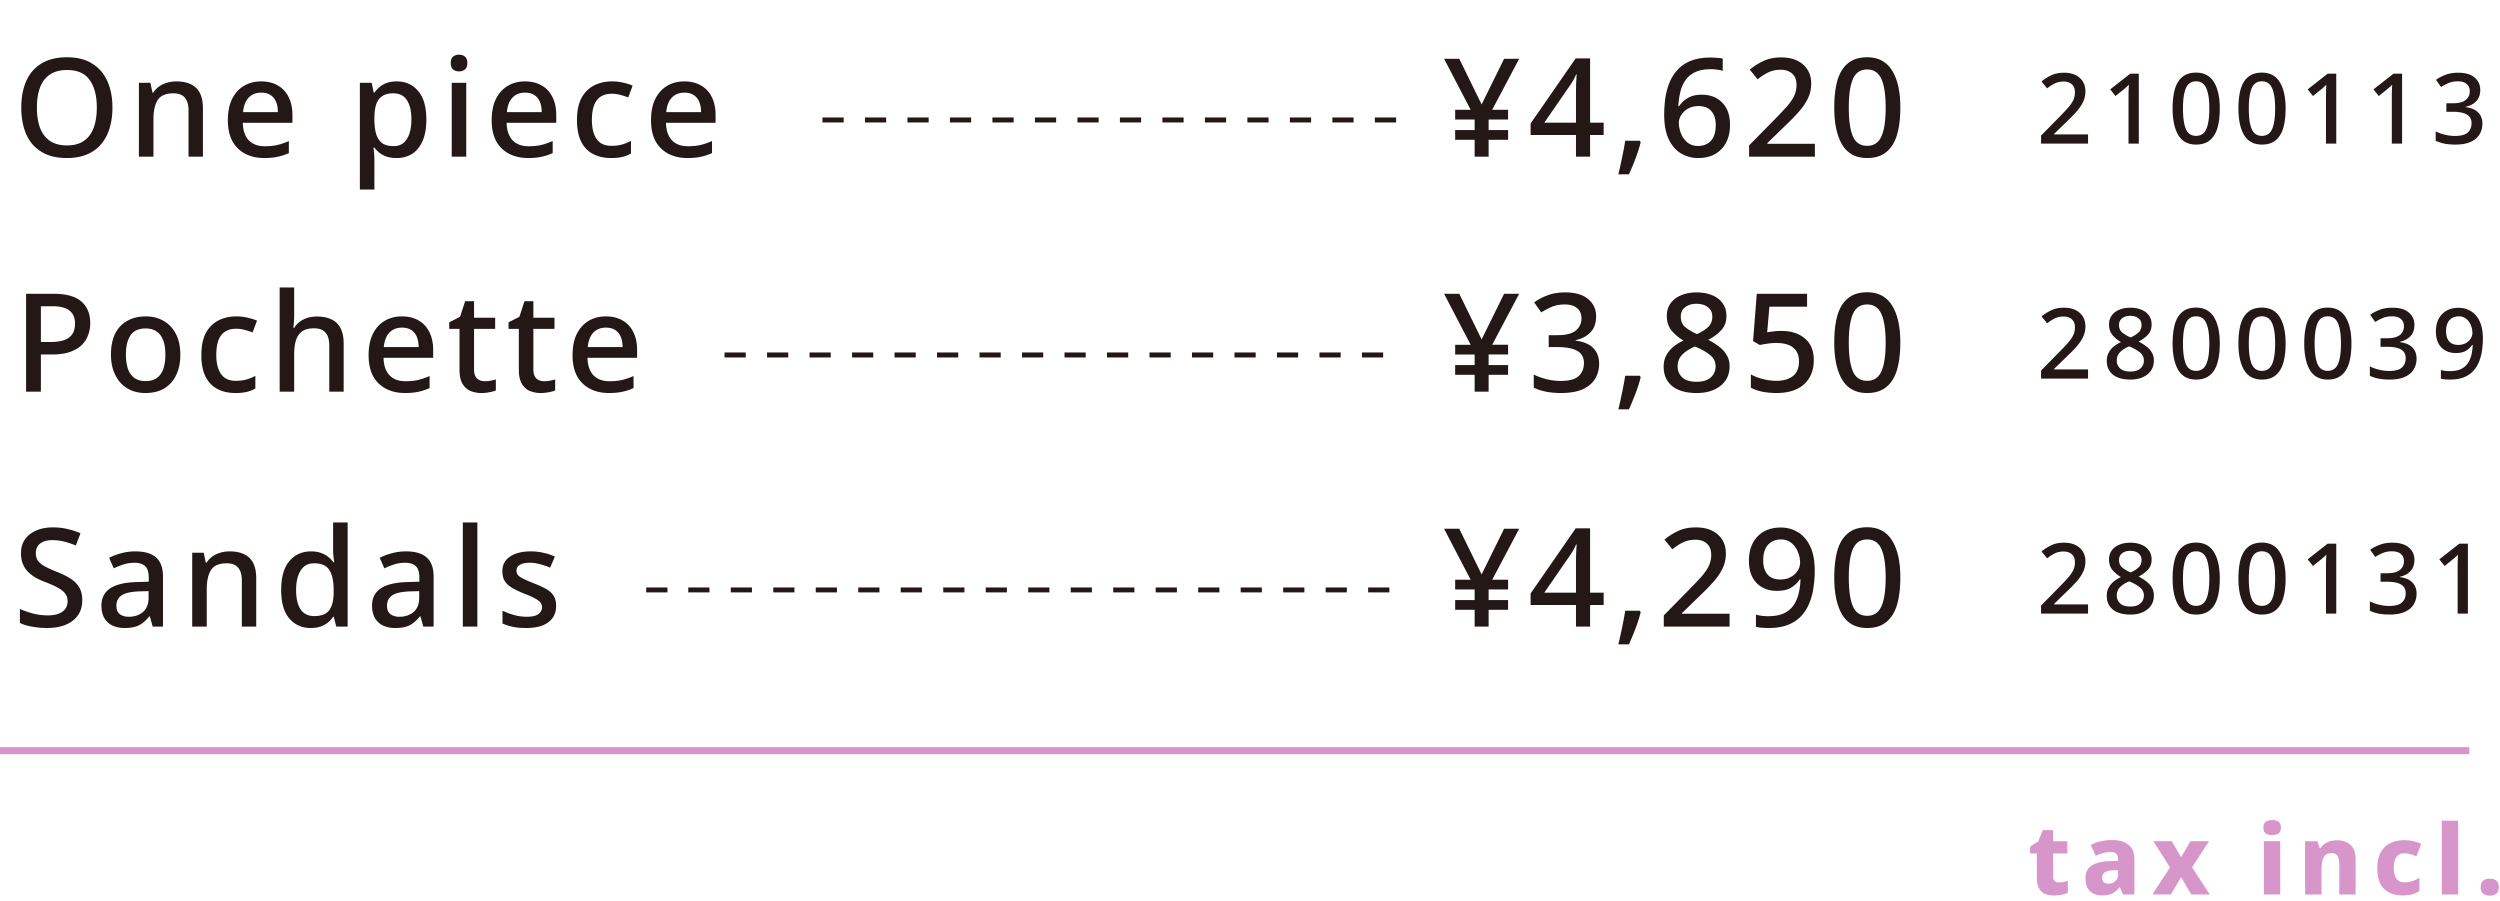 <svg width="383" height="138" fill="none" xmlns="http://www.w3.org/2000/svg"><path d="M17.225 16.482c0 1.162-.147 2.219-.441 3.171-.28.938-.714 1.75-1.302 2.436-.574.686-1.302 1.211-2.184 1.575-.868.364-1.883.546-3.045.546-1.19 0-2.226-.182-3.108-.546a6.082 6.082 0 0 1-2.184-1.575c-.574-.686-1.001-1.505-1.281-2.457s-.42-2.009-.42-3.171c0-1.54.252-2.884.756-4.032.504-1.148 1.274-2.044 2.31-2.688 1.05-.644 2.366-.966 3.948-.966 1.54 0 2.821.322 3.843.966 1.036.63 1.813 1.526 2.331 2.688.518 1.148.777 2.499.777 4.053Zm-11.571 0c0 1.204.161 2.24.483 3.108.322.854.826 1.519 1.512 1.995.686.462 1.554.693 2.604.693 1.064 0 1.932-.231 2.604-.693.672-.476 1.169-1.141 1.491-1.995.322-.868.483-1.904.483-3.108 0-1.806-.364-3.213-1.092-4.221-.714-1.022-1.869-1.533-3.465-1.533-1.064 0-1.939.231-2.625.693-.686.462-1.19 1.12-1.512 1.974-.322.854-.483 1.883-.483 3.087Zm21.36-4.011c1.316 0 2.324.329 3.024.987.7.658 1.05 1.715 1.05 3.171V24h-2.205v-7.056c0-.882-.189-1.54-.567-1.974-.364-.448-.952-.672-1.764-.672-1.148 0-1.946.343-2.394 1.029-.434.686-.65 1.673-.65 2.961V24H21.28V12.681h1.764l.315 1.512h.126c.252-.392.56-.714.924-.966s.77-.441 1.218-.567c.448-.126.91-.189 1.386-.189Zm12.997 0c.994 0 1.848.21 2.562.63.714.406 1.26.994 1.638 1.764.392.77.588 1.68.588 2.73v1.218h-7.602c.028 1.162.329 2.051.903 2.667.588.616 1.407.924 2.457.924.728 0 1.372-.063 1.932-.189a10.57 10.57 0 0 0 1.764-.609v1.848a8.554 8.554 0 0 1-1.722.567c-.574.126-1.26.189-2.058.189-1.092 0-2.058-.217-2.898-.651a4.688 4.688 0 0 1-1.974-1.932c-.462-.868-.693-1.932-.693-3.192 0-1.274.21-2.352.63-3.234.434-.882 1.029-1.554 1.785-2.016.77-.476 1.666-.714 2.688-.714Zm0 1.722c-.798 0-1.442.259-1.932.777-.476.518-.756 1.253-.84 2.205h5.334c0-.588-.091-1.106-.273-1.554a2.239 2.239 0 0 0-.84-1.05c-.378-.252-.861-.378-1.45-.378Zm20.77-1.722c1.358 0 2.45.49 3.276 1.47.84.98 1.26 2.443 1.26 4.389 0 1.274-.19 2.352-.567 3.234-.379.882-.91 1.547-1.596 1.995-.687.434-1.485.651-2.395.651-.574 0-1.078-.07-1.511-.21a3.985 3.985 0 0 1-1.113-.588 5.945 5.945 0 0 1-.777-.798h-.147c.041.252.077.553.105.903.027.336.041.637.041.903v4.62h-2.225V12.681h1.806l.314 1.512h.105a5.11 5.11 0 0 1 .799-.861 3.444 3.444 0 0 1 1.113-.63c.434-.154.938-.231 1.512-.231Zm-.526 1.827c-.7 0-1.26.14-1.68.42-.42.266-.728.672-.924 1.218-.182.532-.28 1.211-.294 2.037v.336c0 .868.092 1.61.273 2.226.182.602.483 1.064.903 1.386.434.308 1.023.462 1.764.462.63 0 1.142-.168 1.534-.504.405-.35.706-.833.902-1.449.197-.616.295-1.33.295-2.142 0-1.232-.224-2.205-.672-2.919-.449-.714-1.148-1.071-2.1-1.071Zm11.175-1.617V24h-2.226V12.681h2.226Zm-1.092-4.305c.336 0 .63.098.882.294.252.196.378.525.378.987 0 .448-.126.777-.378.987a1.395 1.395 0 0 1-.882.294c-.364 0-.672-.098-.924-.294-.238-.21-.357-.539-.357-.987 0-.462.119-.791.357-.987.252-.196.56-.294.924-.294Zm10.09 4.095c.994 0 1.848.21 2.562.63.714.406 1.26.994 1.638 1.764.392.77.588 1.68.588 2.73v1.218h-7.602c.028 1.162.329 2.051.903 2.667.588.616 1.407.924 2.457.924.728 0 1.372-.063 1.932-.189a10.57 10.57 0 0 0 1.764-.609v1.848a8.554 8.554 0 0 1-1.722.567c-.574.126-1.26.189-2.058.189-1.092 0-2.058-.217-2.898-.651a4.688 4.688 0 0 1-1.974-1.932c-.462-.868-.693-1.932-.693-3.192 0-1.274.21-2.352.63-3.234.434-.882 1.029-1.554 1.785-2.016.77-.476 1.666-.714 2.688-.714Zm0 1.722c-.798 0-1.442.259-1.932.777-.476.518-.756 1.253-.84 2.205h5.334c0-.588-.091-1.106-.273-1.554a2.239 2.239 0 0 0-.84-1.05c-.378-.252-.861-.378-1.45-.378ZM93.6 24.21c-1.036 0-1.946-.203-2.73-.609-.784-.406-1.393-1.036-1.827-1.89-.434-.868-.65-1.967-.65-3.297 0-1.4.23-2.534.692-3.402.476-.868 1.113-1.505 1.911-1.911.812-.42 1.736-.63 2.772-.63.63 0 1.218.07 1.764.21.56.126 1.022.273 1.386.441l-.672 1.806a10.23 10.23 0 0 0-1.26-.399 4.961 4.961 0 0 0-1.239-.168c-.7 0-1.28.154-1.743.462-.448.294-.784.742-1.008 1.344-.21.588-.315 1.33-.315 2.226 0 .854.112 1.575.336 2.163.224.588.553 1.036.987 1.344.448.294 1.001.441 1.66.441.63 0 1.182-.07 1.658-.21a7.11 7.11 0 0 0 1.344-.546v1.932a4.751 4.751 0 0 1-1.323.525c-.476.112-1.057.168-1.743.168Zm11.24-11.739c.994 0 1.848.21 2.562.63.714.406 1.26.994 1.638 1.764.392.77.588 1.68.588 2.73v1.218h-7.602c.028 1.162.329 2.051.903 2.667.588.616 1.407.924 2.457.924.728 0 1.372-.063 1.932-.189a10.57 10.57 0 0 0 1.764-.609v1.848a8.554 8.554 0 0 1-1.722.567c-.574.126-1.26.189-2.058.189-1.092 0-2.058-.217-2.898-.651a4.688 4.688 0 0 1-1.974-1.932c-.462-.868-.693-1.932-.693-3.192 0-1.274.21-2.352.63-3.234.434-.882 1.029-1.554 1.785-2.016.77-.476 1.666-.714 2.688-.714Zm0 1.722c-.798 0-1.442.259-1.932.777-.476.518-.756 1.253-.84 2.205h5.334c0-.588-.091-1.106-.273-1.554a2.239 2.239 0 0 0-.84-1.05c-.378-.252-.861-.378-1.449-.378Zm122.145 1.806 3.444-6.993h2.31l-4.137 7.812h2.436v1.491h-2.982v1.617h2.982v1.491h-2.982V24h-2.142v-2.583h-2.982v-1.491h2.982v-1.617h-2.982v-1.491h2.373l-4.074-7.812h2.331l3.423 6.993Zm18.696 4.683h-2.079V24h-2.163v-3.318h-6.951v-1.764l6.909-9.975h2.205v9.849h2.079v1.89Zm-4.242-1.89v-4.074c0-.658.007-1.274.021-1.848.028-.588.056-1.078.084-1.47h-.084c-.112.28-.252.567-.42.861-.168.294-.329.553-.483.777l-3.969 5.754h4.851Zm9.77 2.772.147.231a20.88 20.88 0 0 1-.777 2.436 35.991 35.991 0 0 1-1.029 2.478h-1.617a80.53 80.53 0 0 0 .588-2.646c.196-.938.35-1.771.462-2.499h2.226Zm3.747-3.948c0-.868.056-1.722.168-2.562.126-.84.336-1.631.63-2.373a6.529 6.529 0 0 1 1.26-1.995c.532-.588 1.204-1.043 2.016-1.365.826-.336 1.82-.504 2.982-.504.294 0 .623.014.987.042.378.014.686.056.924.126v1.869a5.139 5.139 0 0 0-.882-.189 6.831 6.831 0 0 0-.924-.063c-.966 0-1.764.147-2.394.441-.63.294-1.127.7-1.491 1.218a5.3 5.3 0 0 0-.798 1.806 11.95 11.95 0 0 0-.315 2.205h.126c.308-.49.742-.903 1.302-1.239.56-.35 1.281-.525 2.163-.525 1.302 0 2.345.406 3.129 1.218.798.798 1.197 1.932 1.197 3.402 0 1.568-.441 2.807-1.323 3.717-.868.91-2.051 1.365-3.549 1.365a5.068 5.068 0 0 1-2.646-.714c-.784-.476-1.407-1.197-1.869-2.163-.462-.98-.693-2.219-.693-3.717Zm5.187 4.746c.798 0 1.449-.259 1.953-.777.504-.532.756-1.351.756-2.457 0-.882-.224-1.582-.672-2.1-.434-.518-1.092-.777-1.974-.777-.602 0-1.127.126-1.575.378a2.92 2.92 0 0 0-1.05.966c-.252.392-.378.791-.378 1.197 0 .56.112 1.12.336 1.68.224.546.553 1.001.987 1.365.434.35.973.525 1.617.525ZM278.041 24h-10.08v-1.722l3.864-3.927a64.854 64.854 0 0 0 1.89-1.995c.504-.574.882-1.12 1.134-1.638a3.971 3.971 0 0 0 .378-1.722c0-.756-.224-1.33-.672-1.722-.434-.392-1.015-.588-1.743-.588-.686 0-1.302.126-1.848.378s-1.113.616-1.701 1.092l-1.197-1.491a9.533 9.533 0 0 1 2.058-1.302c.77-.378 1.687-.567 2.751-.567 1.414 0 2.534.364 3.36 1.092.826.728 1.239 1.701 1.239 2.919 0 .798-.161 1.54-.483 2.226-.322.686-.777 1.365-1.365 2.037a32.149 32.149 0 0 1-2.079 2.142l-2.793 2.709v.105h7.287V24Zm13.089-7.518c0 1.624-.168 3.01-.504 4.158-.336 1.148-.882 2.03-1.638 2.646-.742.616-1.722.924-2.94.924-1.722 0-2.996-.679-3.822-2.037-.812-1.372-1.218-3.269-1.218-5.691 0-1.624.161-3.01.483-4.158.336-1.148.875-2.023 1.617-2.625.742-.616 1.722-.924 2.94-.924 1.708 0 2.982.679 3.822 2.037.84 1.344 1.26 3.234 1.26 5.67Zm-7.896 0c0 1.96.21 3.43.63 4.41.42.966 1.148 1.449 2.184 1.449 1.022 0 1.75-.483 2.184-1.449.434-.966.651-2.436.651-4.41 0-1.946-.217-3.402-.651-4.368-.434-.98-1.162-1.47-2.184-1.47-1.036 0-1.764.49-2.184 1.47-.42.966-.63 2.422-.63 4.368ZM319.89 22h-7.2v-1.23l2.76-2.805c.54-.55.99-1.025 1.35-1.425.36-.41.63-.8.81-1.17.18-.38.27-.79.27-1.23 0-.54-.16-.95-.48-1.23-.31-.28-.725-.42-1.245-.42-.49 0-.93.09-1.32.27-.39.18-.795.44-1.215.78l-.855-1.065c.43-.36.92-.67 1.47-.93.55-.27 1.205-.405 1.965-.405 1.01 0 1.81.26 2.4.78.59.52.885 1.215.885 2.085 0 .57-.115 1.1-.345 1.59-.23.49-.555.975-.975 1.455-.42.48-.915.99-1.485 1.53l-1.995 1.935v.075h5.205V22Zm7.774 0h-1.575v-7.11c0-.38.005-.72.015-1.02.01-.31.025-.61.045-.9-.13.14-.265.27-.405.39s-.3.255-.48.405l-1.17.945-.81-1.02 3.06-2.4h1.32V22Zm12.409-5.37c0 1.16-.12 2.15-.36 2.97-.24.82-.63 1.45-1.17 1.89-.53.44-1.23.66-2.1.66-1.23 0-2.14-.485-2.73-1.455-.58-.98-.87-2.335-.87-4.065 0-1.16.115-2.15.345-2.97.24-.82.625-1.445 1.155-1.875.53-.44 1.23-.66 2.1-.66 1.22 0 2.13.485 2.73 1.455.6.96.9 2.31.9 4.05Zm-5.64 0c0 1.4.15 2.45.45 3.15.3.69.82 1.035 1.56 1.035.73 0 1.25-.345 1.56-1.035.31-.69.465-1.74.465-3.15 0-1.39-.155-2.43-.465-3.12-.31-.7-.83-1.05-1.56-1.05-.74 0-1.26.35-1.56 1.05-.3.69-.45 1.73-.45 3.12Zm15.724 0c0 1.16-.12 2.15-.36 2.97-.24.82-.63 1.45-1.17 1.89-.53.44-1.23.66-2.1.66-1.23 0-2.14-.485-2.73-1.455-.58-.98-.87-2.335-.87-4.065 0-1.16.115-2.15.345-2.97.24-.82.625-1.445 1.155-1.875.53-.44 1.23-.66 2.1-.66 1.22 0 2.13.485 2.73 1.455.6.96.9 2.31.9 4.05Zm-5.64 0c0 1.4.15 2.45.45 3.15.3.69.82 1.035 1.56 1.035.73 0 1.25-.345 1.56-1.035.31-.69.465-1.74.465-3.15 0-1.39-.155-2.43-.465-3.12-.31-.7-.83-1.05-1.56-1.05-.74 0-1.26.35-1.56 1.05-.3.69-.45 1.73-.45 3.12ZM357.916 22h-1.575v-7.11c0-.38.005-.72.015-1.02.01-.31.025-.61.045-.9-.13.14-.265.27-.405.39s-.3.255-.48.405l-1.17.945-.81-1.02 3.06-2.4h1.32V22ZM368 22h-1.575v-7.11c0-.38.005-.72.015-1.02.01-.31.025-.61.045-.9-.13.14-.265.27-.405.39s-.3.255-.48.405l-1.17.945-.81-1.02 3.06-2.4H368V22Zm11.974-8.235c0 .73-.205 1.31-.615 1.74-.41.43-.95.715-1.62.855v.06c.85.1 1.49.37 1.92.81.43.44.645 1.01.645 1.71 0 .62-.15 1.175-.45 1.665-.29.48-.745.86-1.365 1.14-.61.27-1.395.405-2.355.405-.57 0-1.1-.045-1.59-.135-.49-.09-.955-.24-1.395-.45v-1.44c.45.23.935.405 1.455.525s1.01.18 1.47.18c.92 0 1.575-.17 1.965-.51.4-.35.6-.835.6-1.455 0-.6-.24-1.04-.72-1.32s-1.2-.42-2.16-.42h-.975V15.82h.99c.91 0 1.57-.17 1.98-.51.41-.34.615-.785.615-1.335 0-.48-.16-.85-.48-1.11-.31-.27-.76-.405-1.35-.405-.55 0-1.03.09-1.44.27a7.1 7.1 0 0 0-1.125.6l-.78-1.095c.4-.3.88-.555 1.44-.765.56-.22 1.21-.33 1.95-.33 1.11 0 1.95.245 2.52.735.58.48.87 1.11.87 1.89ZM8.195 45.006c1.96 0 3.388.399 4.284 1.197.896.784 1.344 1.883 1.344 3.297 0 .63-.105 1.232-.315 1.806a4.021 4.021 0 0 1-.987 1.554c-.462.448-1.078.805-1.848 1.071-.756.252-1.687.378-2.793.378H6.263V60H3.995V45.006h4.2Zm-.168 1.911H6.263v5.481h1.365c.854 0 1.568-.091 2.142-.273.574-.196 1.001-.497 1.281-.903.294-.42.441-.966.441-1.638 0-.896-.28-1.561-.84-1.995-.546-.448-1.421-.672-2.625-.672Zm19.6 7.413c0 .938-.127 1.771-.379 2.499-.252.728-.609 1.344-1.07 1.848a4.568 4.568 0 0 1-1.68 1.155c-.659.252-1.4.378-2.227.378a5.713 5.713 0 0 1-2.1-.378 4.81 4.81 0 0 1-1.68-1.155c-.462-.504-.826-1.12-1.092-1.848-.266-.728-.399-1.568-.399-2.52 0-1.246.21-2.303.63-3.171.434-.868 1.05-1.526 1.848-1.974.812-.462 1.764-.693 2.856-.693 1.036 0 1.946.231 2.73.693.798.448 1.421 1.106 1.87 1.974.461.868.692 1.932.692 3.192Zm-8.338 0c0 .84.105 1.568.315 2.184.21.602.54 1.064.987 1.386.448.322 1.022.483 1.722.483s1.274-.161 1.722-.483c.448-.322.777-.784.987-1.386.21-.616.315-1.344.315-2.184 0-.868-.112-1.596-.336-2.184-.21-.588-.539-1.036-.987-1.344-.434-.322-1.008-.483-1.722-.483-1.05 0-1.813.35-2.289 1.05-.476.7-.714 1.687-.714 2.961Zm16.766 5.88c-1.036 0-1.946-.203-2.73-.609-.784-.406-1.393-1.036-1.827-1.89-.434-.868-.65-1.967-.65-3.297 0-1.4.23-2.534.692-3.402.476-.868 1.113-1.505 1.911-1.911.812-.42 1.736-.63 2.772-.63.63 0 1.218.07 1.764.21.56.126 1.022.273 1.386.441l-.672 1.806a10.23 10.23 0 0 0-1.26-.399 4.961 4.961 0 0 0-1.239-.168c-.7 0-1.28.154-1.743.462-.448.294-.784.742-1.008 1.344-.21.588-.315 1.33-.315 2.226 0 .854.112 1.575.336 2.163.224.588.553 1.036.987 1.344.448.294 1.001.441 1.66.441.63 0 1.182-.07 1.658-.21a7.11 7.11 0 0 0 1.344-.546v1.932a4.751 4.751 0 0 1-1.323.525c-.476.112-1.057.168-1.743.168Zm9.014-11.907c0 .35-.014.7-.042 1.05-.028.35-.056.637-.084.861h.147c.238-.392.532-.714.882-.966a4.092 4.092 0 0 1 1.197-.567 5.018 5.018 0 0 1 1.365-.189c.896 0 1.645.147 2.247.441.616.28 1.078.728 1.386 1.344.322.602.483 1.386.483 2.352V60h-2.205v-7.056c0-.882-.189-1.54-.567-1.974-.364-.448-.952-.672-1.764-.672-.77 0-1.379.154-1.827.462-.434.308-.749.763-.945 1.365-.182.588-.273 1.316-.273 2.184V60h-2.226V44.04h2.226v4.263Zm16.504.168c.994 0 1.848.21 2.562.63.714.406 1.26.994 1.638 1.764.392.77.588 1.68.588 2.73v1.218h-7.602c.028 1.162.329 2.051.903 2.667.588.616 1.407.924 2.457.924.728 0 1.372-.063 1.932-.189a10.57 10.57 0 0 0 1.764-.609v1.848a8.554 8.554 0 0 1-1.722.567c-.574.126-1.26.189-2.058.189-1.092 0-2.058-.217-2.898-.651a4.688 4.688 0 0 1-1.974-1.932c-.462-.868-.693-1.932-.693-3.192 0-1.274.21-2.352.63-3.234.434-.882 1.029-1.554 1.785-2.016.77-.476 1.666-.714 2.688-.714Zm0 1.722c-.798 0-1.442.259-1.932.777-.476.518-.756 1.253-.84 2.205h5.334c0-.588-.091-1.106-.273-1.554a2.239 2.239 0 0 0-.84-1.05c-.378-.252-.861-.378-1.45-.378Zm12.69 8.211c.293 0 .594-.028.902-.084.308-.056.574-.119.798-.189v1.68c-.238.112-.56.203-.966.273a5.997 5.997 0 0 1-1.218.126 4.486 4.486 0 0 1-1.7-.315c-.505-.21-.91-.574-1.219-1.092-.308-.518-.462-1.239-.462-2.163v-6.258h-1.575v-1.008l1.66-.84.776-2.394h1.365v2.541h3.234v1.701h-3.234v6.216c0 .616.147 1.071.441 1.365.308.294.707.441 1.197.441Zm9.088 0c.294 0 .595-.028.903-.084.308-.056.574-.119.798-.189v1.68c-.238.112-.56.203-.966.273a5.997 5.997 0 0 1-1.218.126 4.486 4.486 0 0 1-1.7-.315c-.505-.21-.91-.574-1.219-1.092-.308-.518-.462-1.239-.462-2.163v-6.258h-1.575v-1.008l1.66-.84.776-2.394h1.365v2.541h3.234v1.701h-3.234v6.216c0 .616.147 1.071.441 1.365.308.294.707.441 1.197.441Zm9.467-9.933c.994 0 1.848.21 2.562.63.714.406 1.26.994 1.638 1.764.392.77.588 1.68.588 2.73v1.218h-7.602c.028 1.162.33 2.051.903 2.667.588.616 1.407.924 2.457.924.728 0 1.372-.063 1.932-.189a10.57 10.57 0 0 0 1.764-.609v1.848a8.554 8.554 0 0 1-1.722.567c-.574.126-1.26.189-2.058.189-1.092 0-2.058-.217-2.898-.651a4.688 4.688 0 0 1-1.974-1.932c-.462-.868-.693-1.932-.693-3.192 0-1.274.21-2.352.63-3.234.434-.882 1.03-1.554 1.785-2.016.77-.476 1.666-.714 2.688-.714Zm0 1.722c-.798 0-1.442.259-1.932.777-.476.518-.756 1.253-.84 2.205h5.334c0-.588-.09-1.106-.273-1.554a2.239 2.239 0 0 0-.84-1.05c-.378-.252-.86-.378-1.449-.378Zm134.167 1.806 3.444-6.993h2.31l-4.137 7.812h2.436v1.491h-2.982v1.617h2.982v1.491h-2.982V60h-2.142v-2.583h-2.982v-1.491h2.982v-1.617h-2.982v-1.491h2.373l-4.074-7.812h2.331l3.423 6.993Zm17.541-3.528c0 1.022-.287 1.834-.861 2.436-.574.602-1.33 1.001-2.268 1.197v.084c1.19.14 2.086.518 2.688 1.134.602.616.903 1.414.903 2.394 0 .868-.21 1.645-.63 2.331-.406.672-1.043 1.204-1.911 1.596-.854.378-1.953.567-3.297.567-.798 0-1.54-.063-2.226-.189a7.773 7.773 0 0 1-1.953-.63v-2.016c.63.322 1.309.567 2.037.735a9.17 9.17 0 0 0 2.058.252c1.288 0 2.205-.238 2.751-.714.56-.49.84-1.169.84-2.037 0-.84-.336-1.456-1.008-1.848-.672-.392-1.68-.588-3.024-.588h-1.365v-1.827h1.386c1.274 0 2.198-.238 2.772-.714.574-.476.861-1.099.861-1.869 0-.672-.224-1.19-.672-1.554-.434-.378-1.064-.567-1.89-.567-.77 0-1.442.126-2.016.378a9.94 9.94 0 0 0-1.575.84l-1.092-1.533c.56-.42 1.232-.777 2.016-1.071.784-.308 1.694-.462 2.73-.462 1.554 0 2.73.343 3.528 1.029.812.672 1.218 1.554 1.218 2.646Zm6.683 9.093.147.231a20.88 20.88 0 0 1-.777 2.436 35.991 35.991 0 0 1-1.029 2.478h-1.617a80.53 80.53 0 0 0 .588-2.646c.196-.938.35-1.771.462-2.499h2.226Zm8.703-12.768c.882 0 1.666.14 2.352.42.686.266 1.225.672 1.617 1.218.406.532.609 1.19.609 1.974 0 .896-.273 1.631-.819 2.205a7.206 7.206 0 0 1-1.974 1.449 9.85 9.85 0 0 1 1.617 1.008c.504.364.903.798 1.197 1.302.308.49.462 1.071.462 1.743 0 .84-.21 1.568-.63 2.184-.42.602-1.008 1.071-1.764 1.407-.742.336-1.617.504-2.625.504-1.624 0-2.877-.35-3.759-1.05-.882-.714-1.323-1.708-1.323-2.982 0-.672.14-1.26.42-1.764.28-.518.651-.959 1.113-1.323a7.536 7.536 0 0 1 1.512-.924 6.716 6.716 0 0 1-1.827-1.512c-.49-.602-.735-1.358-.735-2.268 0-.77.203-1.421.609-1.953.406-.546.952-.952 1.638-1.218.686-.28 1.456-.42 2.31-.42Zm-.021 1.743c-.7 0-1.274.175-1.722.525-.448.336-.672.819-.672 1.449 0 .7.238 1.246.714 1.638a8.74 8.74 0 0 0 1.764 1.029 6.289 6.289 0 0 0 1.659-1.029c.462-.406.693-.952.693-1.638 0-.63-.224-1.113-.672-1.449-.448-.35-1.036-.525-1.764-.525Zm-2.877 9.597c0 .672.238 1.232.714 1.68.476.448 1.204.672 2.184.672.952 0 1.673-.217 2.163-.651.504-.448.756-1.022.756-1.722 0-.686-.273-1.253-.819-1.701-.546-.448-1.225-.847-2.037-1.197l-.315-.126c-.854.364-1.512.791-1.974 1.281-.448.476-.672 1.064-.672 1.764Zm15.903-5.439c1.484 0 2.681.385 3.591 1.155.91.77 1.365 1.869 1.365 3.297 0 1.582-.497 2.821-1.491 3.717-.994.896-2.401 1.344-4.221 1.344-.784 0-1.519-.07-2.205-.21-.672-.14-1.246-.343-1.722-.609v-2.037c.504.294 1.113.532 1.827.714a8.577 8.577 0 0 0 2.079.273c1.05 0 1.89-.238 2.52-.714.63-.49.945-1.246.945-2.268 0-.91-.287-1.603-.861-2.079-.56-.49-1.449-.735-2.667-.735-.392 0-.833.035-1.323.105-.476.07-.861.14-1.155.21l-1.029-.609.567-7.245h7.707v1.974h-5.775l-.336 3.927c.238-.042.539-.084.903-.126a8.535 8.535 0 0 1 1.281-.084Zm18.213 1.785c0 1.624-.168 3.01-.504 4.158-.336 1.148-.882 2.03-1.638 2.646-.742.616-1.722.924-2.94.924-1.722 0-2.996-.679-3.822-2.037-.812-1.372-1.218-3.269-1.218-5.691 0-1.624.161-3.01.483-4.158.336-1.148.875-2.023 1.617-2.625.742-.616 1.722-.924 2.94-.924 1.708 0 2.982.679 3.822 2.037.84 1.344 1.26 3.234 1.26 5.67Zm-7.896 0c0 1.96.21 3.43.63 4.41.42.966 1.148 1.449 2.184 1.449 1.022 0 1.75-.483 2.184-1.449.434-.966.651-2.436.651-4.41 0-1.946-.217-3.402-.651-4.368-.434-.98-1.162-1.47-2.184-1.47-1.036 0-1.764.49-2.184 1.47-.42.966-.63 2.422-.63 4.368ZM319.89 58h-7.2v-1.23l2.76-2.805c.54-.55.99-1.025 1.35-1.425.36-.41.63-.8.81-1.17.18-.38.27-.79.27-1.23 0-.54-.16-.95-.48-1.23-.31-.28-.725-.42-1.245-.42-.49 0-.93.09-1.32.27-.39.18-.795.44-1.215.78l-.855-1.065c.43-.36.92-.67 1.47-.93.55-.27 1.205-.405 1.965-.405 1.01 0 1.81.26 2.4.78.59.52.885 1.215.885 2.085 0 .57-.115 1.1-.345 1.59-.23.49-.555.975-.975 1.455-.42.48-.915.99-1.485 1.53l-1.995 1.935v.075h5.205V58Zm6.469-10.86c.63 0 1.19.1 1.68.3.49.19.875.48 1.155.87.29.38.435.85.435 1.41 0 .64-.195 1.165-.585 1.575-.39.41-.86.755-1.41 1.035.42.21.805.45 1.155.72.36.26.645.57.855.93.22.35.33.765.33 1.245 0 .6-.15 1.12-.45 1.56-.3.43-.72.765-1.26 1.005-.53.24-1.155.36-1.875.36-1.16 0-2.055-.25-2.685-.75-.63-.51-.945-1.22-.945-2.13 0-.48.1-.9.3-1.26.2-.37.465-.685.795-.945.33-.26.69-.48 1.08-.66-.52-.3-.955-.66-1.305-1.08-.35-.43-.525-.97-.525-1.62 0-.55.145-1.015.435-1.395.29-.39.68-.68 1.17-.87.49-.2 1.04-.3 1.65-.3Zm-.015 1.245c-.5 0-.91.125-1.23.375-.32.24-.48.585-.48 1.035 0 .5.17.89.51 1.17.35.27.77.515 1.26.735.46-.2.855-.445 1.185-.735.33-.29.495-.68.495-1.17 0-.45-.16-.795-.48-1.035-.32-.25-.74-.375-1.26-.375Zm-2.055 6.855c0 .48.17.88.51 1.2.34.32.86.48 1.56.48.68 0 1.195-.155 1.545-.465.36-.32.54-.73.54-1.23 0-.49-.195-.895-.585-1.215-.39-.32-.875-.605-1.455-.855l-.225-.09c-.61.26-1.08.565-1.41.915-.32.34-.48.76-.48 1.26Zm15.784-2.61c0 1.16-.12 2.15-.36 2.97-.24.82-.63 1.45-1.17 1.89-.53.44-1.23.66-2.1.66-1.23 0-2.14-.485-2.73-1.455-.58-.98-.87-2.335-.87-4.065 0-1.16.115-2.15.345-2.97.24-.82.625-1.445 1.155-1.875.53-.44 1.23-.66 2.1-.66 1.22 0 2.13.485 2.73 1.455.6.96.9 2.31.9 4.05Zm-5.64 0c0 1.4.15 2.45.45 3.15.3.69.82 1.035 1.56 1.035.73 0 1.25-.345 1.56-1.035.31-.69.465-1.74.465-3.15 0-1.39-.155-2.43-.465-3.12-.31-.7-.83-1.05-1.56-1.05-.74 0-1.26.35-1.56 1.05-.3.69-.45 1.73-.45 3.12Zm15.724 0c0 1.16-.12 2.15-.36 2.97-.24.82-.63 1.45-1.17 1.89-.53.44-1.23.66-2.1.66-1.23 0-2.14-.485-2.73-1.455-.58-.98-.87-2.335-.87-4.065 0-1.16.115-2.15.345-2.97.24-.82.625-1.445 1.155-1.875.53-.44 1.23-.66 2.1-.66 1.22 0 2.13.485 2.73 1.455.6.96.9 2.31.9 4.05Zm-5.64 0c0 1.4.15 2.45.45 3.15.3.69.82 1.035 1.56 1.035.73 0 1.25-.345 1.56-1.035.31-.69.465-1.74.465-3.15 0-1.39-.155-2.43-.465-3.12-.31-.7-.83-1.05-1.56-1.05-.74 0-1.26.35-1.56 1.05-.3.69-.45 1.73-.45 3.12Zm15.724 0c0 1.16-.12 2.15-.36 2.97-.24.82-.63 1.45-1.17 1.89-.53.44-1.23.66-2.1.66-1.23 0-2.14-.485-2.73-1.455-.58-.98-.87-2.335-.87-4.065 0-1.16.115-2.15.345-2.97.24-.82.625-1.445 1.155-1.875.53-.44 1.23-.66 2.1-.66 1.22 0 2.13.485 2.73 1.455.6.96.9 2.31.9 4.05Zm-5.64 0c0 1.4.15 2.45.45 3.15.3.69.82 1.035 1.56 1.035.73 0 1.25-.345 1.56-1.035.31-.69.465-1.74.465-3.15 0-1.39-.155-2.43-.465-3.12-.31-.7-.83-1.05-1.56-1.05-.74 0-1.26.35-1.56 1.05-.3.69-.45 1.73-.45 3.12Zm15.289-2.865c0 .73-.205 1.31-.615 1.74-.41.43-.95.715-1.62.855v.06c.85.1 1.49.37 1.92.81.43.44.645 1.01.645 1.71 0 .62-.15 1.175-.45 1.665-.29.48-.745.86-1.365 1.14-.61.27-1.395.405-2.355.405-.57 0-1.1-.045-1.59-.135-.49-.09-.955-.24-1.395-.45v-1.44c.45.23.935.405 1.455.525s1.01.18 1.47.18c.92 0 1.575-.17 1.965-.51.4-.35.6-.835.6-1.455 0-.6-.24-1.04-.72-1.32s-1.2-.42-2.16-.42h-.975V51.82h.99c.91 0 1.57-.17 1.98-.51.41-.34.615-.785.615-1.335 0-.48-.16-.85-.48-1.11-.31-.27-.76-.405-1.35-.405-.55 0-1.03.09-1.44.27a7.1 7.1 0 0 0-1.125.6l-.78-1.095c.4-.3.88-.555 1.44-.765.56-.22 1.21-.33 1.95-.33 1.11 0 1.95.245 2.52.735.58.48.87 1.11.87 1.89Zm10.489 2.1c0 .61-.045 1.22-.135 1.83-.08.6-.23 1.17-.45 1.71a4.67 4.67 0 0 1-.885 1.425c-.38.41-.865.735-1.455.975-.59.23-1.3.345-2.13.345-.2 0-.44-.01-.72-.03-.27-.02-.49-.055-.66-.105V56.68c.19.06.4.105.63.135.24.03.47.045.69.045.69 0 1.26-.1 1.71-.3.45-.21.805-.5 1.065-.87.26-.37.45-.795.57-1.275.12-.49.19-1.015.21-1.575h-.09c-.22.34-.525.635-.915.885-.39.24-.915.36-1.575.36-.92 0-1.66-.285-2.22-.855-.56-.58-.84-1.39-.84-2.43 0-1.13.315-2.02.945-2.67.63-.65 1.475-.975 2.535-.975.69 0 1.315.17 1.875.51.57.34 1.02.86 1.35 1.56.33.69.495 1.57.495 2.64Zm-3.705-3.405c-.57 0-1.035.19-1.395.57-.36.38-.54.96-.54 1.74 0 .64.155 1.145.465 1.515.31.37.78.555 1.41.555.44 0 .82-.09 1.14-.27.33-.18.58-.41.75-.69.18-.28.27-.57.27-.87 0-.4-.08-.795-.24-1.185a2.296 2.296 0 0 0-.705-.975c-.31-.26-.695-.39-1.155-.39ZM12.605 91.947c0 .896-.217 1.659-.651 2.289-.434.63-1.057 1.12-1.869 1.47-.812.336-1.778.504-2.898.504-.546 0-1.071-.035-1.575-.105-.504-.056-.973-.14-1.407-.252a5.85 5.85 0 0 1-1.155-.42v-2.142c.56.252 1.218.483 1.974.693a9.167 9.167 0 0 0 2.31.294c.672 0 1.232-.091 1.68-.273.448-.182.784-.434 1.008-.756.224-.322.336-.7.336-1.134 0-.462-.119-.847-.357-1.155-.224-.322-.581-.616-1.071-.882-.476-.28-1.12-.574-1.932-.882a12 12 0 0 1-1.533-.693 6.054 6.054 0 0 1-1.197-.924 3.696 3.696 0 0 1-.777-1.218c-.182-.462-.273-1.001-.273-1.617 0-.826.203-1.533.609-2.121.42-.588.994-1.036 1.722-1.344.728-.322 1.575-.483 2.541-.483.812 0 1.561.084 2.247.252a10.4 10.4 0 0 1 1.995.651l-.714 1.869a13.432 13.432 0 0 0-1.743-.588 7.265 7.265 0 0 0-1.848-.231c-.56 0-1.029.084-1.407.252-.378.168-.665.399-.861.693a1.915 1.915 0 0 0-.273 1.029c0 .462.105.847.315 1.155.21.308.546.595 1.008.861.462.252 1.071.532 1.827.84.84.322 1.554.672 2.142 1.05.602.378 1.057.833 1.365 1.365.308.518.462 1.169.462 1.953Zm8.123-7.476c1.428 0 2.492.315 3.192.945.7.616 1.05 1.589 1.05 2.919V96h-1.575l-.441-1.575h-.084a5.715 5.715 0 0 1-1.008 1.008 3.318 3.318 0 0 1-1.176.588c-.434.126-.966.189-1.596.189a4.526 4.526 0 0 1-1.827-.357 2.904 2.904 0 0 1-1.26-1.134c-.308-.518-.462-1.162-.462-1.932 0-1.148.434-2.023 1.302-2.625.882-.602 2.219-.931 4.01-.987l1.933-.063v-.63c0-.84-.19-1.428-.567-1.764-.378-.336-.91-.504-1.596-.504-.588 0-1.148.084-1.68.252a10.33 10.33 0 0 0-1.512.609l-.714-1.617a8.715 8.715 0 0 1 1.827-.693 8.062 8.062 0 0 1 2.184-.294Zm.525 6.132c-1.288.056-2.184.273-2.688.651-.49.364-.735.882-.735 1.554 0 .588.175 1.015.525 1.281.364.266.819.399 1.365.399.882 0 1.61-.245 2.184-.735.574-.49.86-1.225.86-2.205v-.987l-1.511.042Zm13.928-6.132c1.316 0 2.324.329 3.024.987.7.658 1.05 1.715 1.05 3.171V96h-2.206v-7.056c0-.882-.188-1.54-.566-1.974-.364-.448-.952-.672-1.764-.672-1.148 0-1.947.343-2.395 1.029-.433.686-.65 1.673-.65 2.961V96h-2.226V84.681h1.764l.314 1.512h.127c.252-.392.56-.714.924-.966s.77-.441 1.218-.567a5.09 5.09 0 0 1 1.386-.189ZM47.61 96.21c-1.358 0-2.457-.49-3.297-1.47-.826-.98-1.239-2.436-1.239-4.368 0-1.946.42-3.416 1.26-4.41.84-.994 1.946-1.491 3.318-1.491.574 0 1.071.077 1.491.231.434.14.805.336 1.113.588.322.252.595.532.819.84h.126a33.626 33.626 0 0 1-.105-.84 9.239 9.239 0 0 1-.063-1.008V80.04h2.226V96h-1.743l-.378-1.512h-.105a3.93 3.93 0 0 1-.798.882 3.686 3.686 0 0 1-1.113.609c-.434.154-.938.231-1.512.231Zm.525-1.827c1.092 0 1.862-.301 2.31-.903.448-.616.672-1.533.672-2.751v-.336c0-1.33-.217-2.345-.651-3.045-.42-.7-1.204-1.05-2.352-1.05-.91 0-1.596.371-2.058 1.113-.462.728-.693 1.729-.693 3.003s.231 2.254.693 2.94c.462.686 1.155 1.029 2.079 1.029Zm14.052-9.912c1.428 0 2.492.315 3.192.945.7.616 1.05 1.589 1.05 2.919V96h-1.576l-.44-1.575h-.084a5.715 5.715 0 0 1-1.008 1.008 3.318 3.318 0 0 1-1.176.588c-.434.126-.967.189-1.597.189a4.526 4.526 0 0 1-1.827-.357 2.904 2.904 0 0 1-1.26-1.134c-.307-.518-.462-1.162-.462-1.932 0-1.148.434-2.023 1.302-2.625.883-.602 2.22-.931 4.011-.987l1.933-.063v-.63c0-.84-.19-1.428-.568-1.764-.377-.336-.91-.504-1.596-.504-.588 0-1.148.084-1.68.252a10.33 10.33 0 0 0-1.512.609l-.714-1.617a8.715 8.715 0 0 1 1.828-.693 8.062 8.062 0 0 1 2.184-.294Zm.525 6.132c-1.289.056-2.184.273-2.689.651-.49.364-.735.882-.735 1.554 0 .588.176 1.015.526 1.281.364.266.819.399 1.364.399.883 0 1.61-.245 2.184-.735.575-.49.861-1.225.861-2.205v-.987l-1.511.042ZM73.132 96h-2.226V80.04h2.226V96Zm12.064-3.192c0 .742-.182 1.365-.546 1.869-.364.504-.89.889-1.575 1.155-.686.252-1.512.378-2.478.378-.798 0-1.484-.063-2.058-.189a6.739 6.739 0 0 1-1.554-.504v-1.953c.504.238 1.085.455 1.743.651a7.229 7.229 0 0 0 1.932.273c.84 0 1.442-.133 1.806-.399.378-.266.567-.623.567-1.071 0-.252-.07-.476-.21-.672-.14-.21-.406-.42-.798-.63-.378-.224-.938-.476-1.68-.756a17.613 17.613 0 0 1-1.827-.861c-.504-.294-.89-.637-1.155-1.029-.266-.406-.4-.924-.4-1.554 0-.98.393-1.729 1.177-2.247.798-.532 1.848-.798 3.15-.798.686 0 1.33.07 1.932.21a8.085 8.085 0 0 1 1.785.588l-.735 1.701a6.216 6.216 0 0 0-1.008-.378 8.558 8.558 0 0 0-1.03-.273 5.136 5.136 0 0 0-1.05-.105c-.671 0-1.182.105-1.532.315-.35.21-.525.504-.525.882 0 .266.077.497.23.693.169.196.456.392.862.588a27.4 27.4 0 0 0 1.659.714c.7.266 1.295.539 1.785.819.504.28.882.623 1.134 1.029.266.406.399.924.399 1.554Zm141.789-4.809 3.444-6.993h2.31l-4.137 7.812h2.436v1.491h-2.982v1.617h2.982v1.491h-2.982V96h-2.142v-2.583h-2.982v-1.491h2.982v-1.617h-2.982v-1.491h2.373l-4.074-7.812h2.331l3.423 6.993Zm18.696 4.683h-2.079V96h-2.163v-3.318h-6.951v-1.764l6.909-9.975h2.205v9.849h2.079v1.89Zm-4.242-1.89v-4.074c0-.658.007-1.274.021-1.848.028-.588.056-1.078.084-1.47h-.084c-.112.28-.252.567-.42.861-.168.294-.329.553-.483.777l-3.969 5.754h4.851Zm9.77 2.772.147.231a20.88 20.88 0 0 1-.777 2.436 35.991 35.991 0 0 1-1.029 2.478h-1.617a80.53 80.53 0 0 0 .588-2.646c.196-.938.35-1.771.462-2.499h2.226ZM264.973 96h-10.08v-1.722l3.864-3.927a64.854 64.854 0 0 0 1.89-1.995c.504-.574.882-1.12 1.134-1.638a3.971 3.971 0 0 0 .378-1.722c0-.756-.224-1.33-.672-1.722-.434-.392-1.015-.588-1.743-.588-.686 0-1.302.126-1.848.378s-1.113.616-1.701 1.092l-1.197-1.491a9.533 9.533 0 0 1 2.058-1.302c.77-.378 1.687-.567 2.751-.567 1.414 0 2.534.364 3.36 1.092.826.728 1.239 1.701 1.239 2.919 0 .798-.161 1.54-.483 2.226-.322.686-.777 1.365-1.365 2.037a32.149 32.149 0 0 1-2.079 2.142l-2.793 2.709v.105h7.287V96Zm13.047-8.589c0 .854-.063 1.708-.189 2.562a9.723 9.723 0 0 1-.63 2.394 6.54 6.54 0 0 1-1.239 1.995c-.532.574-1.211 1.029-2.037 1.365-.826.322-1.82.483-2.982.483-.28 0-.616-.014-1.008-.042a4.558 4.558 0 0 1-.924-.147v-1.869c.266.084.56.147.882.189.336.042.658.063.966.063.966 0 1.764-.14 2.394-.42.63-.294 1.127-.7 1.491-1.218.364-.518.63-1.113.798-1.785.168-.686.266-1.421.294-2.205h-.126c-.308.476-.735.889-1.281 1.239-.546.336-1.281.504-2.205.504-1.288 0-2.324-.399-3.108-1.197-.784-.812-1.176-1.946-1.176-3.402 0-1.582.441-2.828 1.323-3.738.882-.91 2.065-1.365 3.549-1.365.966 0 1.841.238 2.625.714.798.476 1.428 1.204 1.89 2.184.462.966.693 2.198.693 3.696Zm-5.187-4.767c-.798 0-1.449.266-1.953.798s-.756 1.344-.756 2.436c0 .896.217 1.603.651 2.121.434.518 1.092.777 1.974.777.616 0 1.148-.126 1.596-.378.462-.252.812-.574 1.05-.966.252-.392.378-.798.378-1.218 0-.56-.112-1.113-.336-1.659a3.214 3.214 0 0 0-.987-1.365c-.434-.364-.973-.546-1.617-.546Zm18.297 5.838c0 1.624-.168 3.01-.504 4.158-.336 1.148-.882 2.03-1.638 2.646-.742.616-1.722.924-2.94.924-1.722 0-2.996-.679-3.822-2.037-.812-1.372-1.218-3.269-1.218-5.691 0-1.624.161-3.01.483-4.158.336-1.148.875-2.023 1.617-2.625.742-.616 1.722-.924 2.94-.924 1.708 0 2.982.679 3.822 2.037.84 1.344 1.26 3.234 1.26 5.67Zm-7.896 0c0 1.96.21 3.43.63 4.41.42.966 1.148 1.449 2.184 1.449 1.022 0 1.75-.483 2.184-1.449.434-.966.651-2.436.651-4.41 0-1.946-.217-3.402-.651-4.368-.434-.98-1.162-1.47-2.184-1.47-1.036 0-1.764.49-2.184 1.47-.42.966-.63 2.422-.63 4.368ZM319.89 94h-7.2v-1.23l2.76-2.805c.54-.55.99-1.025 1.35-1.425.36-.41.63-.8.81-1.17.18-.38.27-.79.27-1.23 0-.54-.16-.95-.48-1.23-.31-.28-.725-.42-1.245-.42-.49 0-.93.09-1.32.27-.39.18-.795.44-1.215.78l-.855-1.065c.43-.36.92-.67 1.47-.93.55-.27 1.205-.405 1.965-.405 1.01 0 1.81.26 2.4.78.59.52.885 1.215.885 2.085 0 .57-.115 1.1-.345 1.59-.23.49-.555.975-.975 1.455-.42.48-.915.99-1.485 1.53l-1.995 1.935v.075h5.205V94Zm6.469-10.86c.63 0 1.19.1 1.68.3.49.19.875.48 1.155.87.29.38.435.85.435 1.41 0 .64-.195 1.165-.585 1.575-.39.41-.86.755-1.41 1.035.42.21.805.45 1.155.72.36.26.645.57.855.93.22.35.33.765.33 1.245 0 .6-.15 1.12-.45 1.56-.3.43-.72.765-1.26 1.005-.53.24-1.155.36-1.875.36-1.16 0-2.055-.25-2.685-.75-.63-.51-.945-1.22-.945-2.13 0-.48.1-.9.3-1.26.2-.37.465-.685.795-.945.33-.26.69-.48 1.08-.66-.52-.3-.955-.66-1.305-1.08-.35-.43-.525-.97-.525-1.62 0-.55.145-1.015.435-1.395.29-.39.68-.68 1.17-.87.49-.2 1.04-.3 1.65-.3Zm-.015 1.245c-.5 0-.91.125-1.23.375-.32.24-.48.585-.48 1.035 0 .5.17.89.51 1.17.35.27.77.515 1.26.735.46-.2.855-.445 1.185-.735.33-.29.495-.68.495-1.17 0-.45-.16-.795-.48-1.035-.32-.25-.74-.375-1.26-.375Zm-2.055 6.855c0 .48.17.88.51 1.2.34.32.86.48 1.56.48.68 0 1.195-.155 1.545-.465.36-.32.54-.73.54-1.23 0-.49-.195-.895-.585-1.215-.39-.32-.875-.605-1.455-.855l-.225-.09c-.61.26-1.08.565-1.41.915-.32.34-.48.76-.48 1.26Zm15.784-2.61c0 1.16-.12 2.15-.36 2.97-.24.82-.63 1.45-1.17 1.89-.53.44-1.23.66-2.1.66-1.23 0-2.14-.485-2.73-1.455-.58-.98-.87-2.335-.87-4.065 0-1.16.115-2.15.345-2.97.24-.82.625-1.445 1.155-1.875.53-.44 1.23-.66 2.1-.66 1.22 0 2.13.485 2.73 1.455.6.96.9 2.31.9 4.05Zm-5.64 0c0 1.4.15 2.45.45 3.15.3.69.82 1.035 1.56 1.035.73 0 1.25-.345 1.56-1.035.31-.69.465-1.74.465-3.15 0-1.39-.155-2.43-.465-3.12-.31-.7-.83-1.05-1.56-1.05-.74 0-1.26.35-1.56 1.05-.3.69-.45 1.73-.45 3.12Zm15.724 0c0 1.16-.12 2.15-.36 2.97-.24.82-.63 1.45-1.17 1.89-.53.44-1.23.66-2.1.66-1.23 0-2.14-.485-2.73-1.455-.58-.98-.87-2.335-.87-4.065 0-1.16.115-2.15.345-2.97.24-.82.625-1.445 1.155-1.875.53-.44 1.23-.66 2.1-.66 1.22 0 2.13.485 2.73 1.455.6.96.9 2.31.9 4.05Zm-5.64 0c0 1.4.15 2.45.45 3.15.3.69.82 1.035 1.56 1.035.73 0 1.25-.345 1.56-1.035.31-.69.465-1.74.465-3.15 0-1.39-.155-2.43-.465-3.12-.31-.7-.83-1.05-1.56-1.05-.74 0-1.26.35-1.56 1.05-.3.69-.45 1.73-.45 3.12ZM357.916 94h-1.575v-7.11c0-.38.005-.72.015-1.02.01-.31.025-.61.045-.9-.13.14-.265.27-.405.39s-.3.255-.48.405l-1.17.945-.81-1.02 3.06-2.4h1.32V94Zm11.974-8.235c0 .73-.205 1.31-.615 1.74-.41.43-.95.715-1.62.855v.06c.85.1 1.49.37 1.92.81.43.44.645 1.01.645 1.71 0 .62-.15 1.175-.45 1.665-.29.48-.745.86-1.365 1.14-.61.27-1.395.405-2.355.405-.57 0-1.1-.045-1.59-.135-.49-.09-.955-.24-1.395-.45v-1.44c.45.23.935.405 1.455.525s1.01.18 1.47.18c.92 0 1.575-.17 1.965-.51.4-.35.6-.835.6-1.455 0-.6-.24-1.04-.72-1.32s-1.2-.42-2.16-.42h-.975V87.82h.99c.91 0 1.57-.17 1.98-.51.41-.34.615-.785.615-1.335 0-.48-.16-.85-.48-1.11-.31-.27-.76-.405-1.35-.405-.55 0-1.03.09-1.44.27a7.1 7.1 0 0 0-1.125.6l-.78-1.095c.4-.3.88-.555 1.44-.765.56-.22 1.21-.33 1.95-.33 1.11 0 1.95.245 2.52.735.58.48.87 1.11.87 1.89ZM378.084 94h-1.575v-7.11c0-.38.005-.72.015-1.02.01-.31.025-.61.045-.9-.13.14-.265.27-.405.39s-.3.255-.48.405l-1.17.945-.81-1.02 3.06-2.4h1.32V94Z" fill="#231815"/><path d="M315.408 135.19c.25 0 .48-.02.71-.07.22-.05.45-.11.68-.19v1.84c-.27.12-.58.22-.92.3-.35.08-.76.12-1.23.12-.51 0-.95-.08-1.35-.25-.39-.16-.7-.45-.92-.85-.22-.4-.33-.96-.33-1.67v-3.67h-1.04v-1.04l1.25-.8.68-1.73h1.61v1.7h2.17v1.87h-2.17v3.58c0 .29.08.5.24.65.16.15.37.22.64.22l-.02-.01Zm8.232-6.49c1.06 0 1.88.25 2.47.74.59.49.88 1.22.88 2.18v5.41h-1.74l-.49-1.1h-.06c-.35.44-.71.75-1.1.95-.39.2-.92.3-1.59.3-.72 0-1.32-.21-1.8-.64-.48-.43-.71-1.09-.71-1.98 0-.89.3-1.52.91-1.93.61-.41 1.5-.65 2.68-.7l1.4-.04v-.24c0-.4-.1-.68-.3-.86-.2-.18-.48-.27-.84-.27s-.74.06-1.12.17c-.38.11-.77.26-1.17.42l-.76-1.67c.45-.24.95-.42 1.52-.55a8.16 8.16 0 0 1 1.83-.19h-.01Zm.85 4.61-.76.03c-.62.02-1.06.13-1.31.33s-.37.48-.37.83c0 .32.09.54.26.68s.4.2.69.2c.42 0 .77-.13 1.06-.38.29-.25.43-.6.43-1.03v-.66Zm7.952-.44-2.57-4h2.84l1.43 2.45 1.44-2.45h2.84l-2.6 4 2.72 4.16h-2.84l-1.56-2.65-1.56 2.65h-2.84l2.71-4.16h-.01Zm15.658-7.24c.37 0 .68.08.94.24.26.16.39.47.39.92 0 .45-.13.75-.39.91-.26.16-.58.25-.94.25s-.7-.08-.96-.25c-.26-.16-.39-.47-.39-.91 0-.44.13-.76.39-.92.26-.16.58-.24.96-.24Zm1.23 3.24v8.16h-2.5v-8.16h2.5Zm8.661-.15c.86 0 1.56.24 2.09.71.53.47.8 1.23.8 2.28v5.32h-2.5v-4.62c0-.57-.09-.99-.28-1.28-.19-.29-.49-.43-.89-.43-.61 0-1.03.23-1.24.68-.21.45-.32 1.1-.32 1.94v3.72h-2.51v-8.16h1.9l.34 1.06h.12c.26-.4.6-.7 1.03-.9.43-.2.92-.3 1.46-.3v-.02Zm10.142 8.46c-1.23 0-2.19-.33-2.89-1-.69-.67-1.04-1.73-1.04-3.19 0-.99.18-1.8.54-2.43.36-.63.84-1.09 1.46-1.39.62-.3 1.33-.45 2.13-.45.54 0 1.02.05 1.44.16.43.11.81.25 1.16.42l-.73 1.89c-.35-.14-.67-.25-.97-.34-.3-.09-.6-.13-.91-.13-.52 0-.91.19-1.18.56-.27.37-.41.94-.41 1.7s.14 1.32.43 1.67c.29.35.68.53 1.17.53.43 0 .83-.06 1.22-.19.39-.12.75-.3 1.1-.53v2.05c-.35.23-.72.4-1.11.51-.39.11-.87.16-1.44.16h.03Zm8.455-.15h-2.51v-11.3h2.51v11.3Zm3.451-1.11c0-.49.14-.83.41-1.02.27-.19.6-.29.99-.29s.7.1.97.29c.27.19.4.53.4 1.02s-.13.8-.4 1c-.27.2-.59.3-.97.3s-.72-.1-.99-.3c-.27-.2-.41-.54-.41-1Z" fill="#D796CA"/><path d="M0 115h378.3" stroke="#D796CA" stroke-width="1.08" stroke-miterlimit="10"/><path d="M213.88 18.76h-3.25V18h3.25v.76Zm-6.51 0h-3.25V18h3.25v.76Zm-6.51 0h-3.25V18h3.25v.76Zm-6.51 0h-3.25V18h3.25v.76Zm-6.51 0h-3.25V18h3.25v.76Zm-6.51 0h-3.25V18h3.25v.76Zm-6.51 0h-3.25V18h3.25v.76Zm-6.51 0h-3.25V18h3.25v.76Zm-6.51 0h-3.25V18h3.25v.76Zm-6.51 0h-3.25V18h3.25v.76Zm-6.51 0h-3.25V18h3.25v.76Zm-6.51 0h-3.25V18h3.25v.76Zm-6.51 0h-3.25V18h3.25v.76Zm-6.51 0H126V18h3.25v.76Zm82.65 36h-3.25V54h3.25v.76Zm-6.51 0h-3.25V54h3.25v.76Zm-6.51 0h-3.25V54h3.25v.76Zm-6.51 0h-3.25V54h3.25v.76Zm-6.51 0h-3.25V54h3.25v.76Zm-6.51 0h-3.25V54h3.25v.76Zm-6.51 0h-3.25V54h3.25v.76Zm-6.51 0h-3.25V54h3.25v.76Zm-6.51 0h-3.25V54h3.25v.76Zm-6.51 0h-3.25V54h3.25v.76Zm-6.51 0h-3.25V54h3.25v.76Zm-6.51 0h-3.25V54h3.25v.76Zm-6.51 0h-3.25V54h3.25v.76Zm-6.51 0h-3.25V54h3.25v.76Zm-6.51 0h-3.25V54h3.25v.76Zm-6.51 0H111V54h3.25v.76Zm98.6 36h-3.25V90h3.25v.76Zm-6.51 0h-3.25V90h3.25v.76Zm-6.51 0h-3.25V90h3.25v.76Zm-6.51 0h-3.25V90h3.25v.76Zm-6.51 0h-3.25V90h3.25v.76Zm-6.51 0h-3.25V90h3.25v.76Zm-6.51 0h-3.25V90h3.25v.76Zm-6.51 0h-3.25V90h3.25v.76Zm-6.51 0h-3.25V90h3.25v.76Zm-6.51 0h-3.25V90h3.25v.76Zm-6.51 0h-3.25V90h3.25v.76Zm-6.51 0h-3.25V90h3.25v.76Zm-6.51 0h-3.25V90h3.25v.76Zm-6.51 0h-3.25V90h3.25v.76Zm-6.51 0h-3.25V90h3.25v.76Zm-6.51 0h-3.25V90h3.25v.76Zm-6.51 0h-3.25V90h3.25v.76Zm-6.51 0H99V90h3.25v.76h-.07Z" fill="#231815"/></svg>